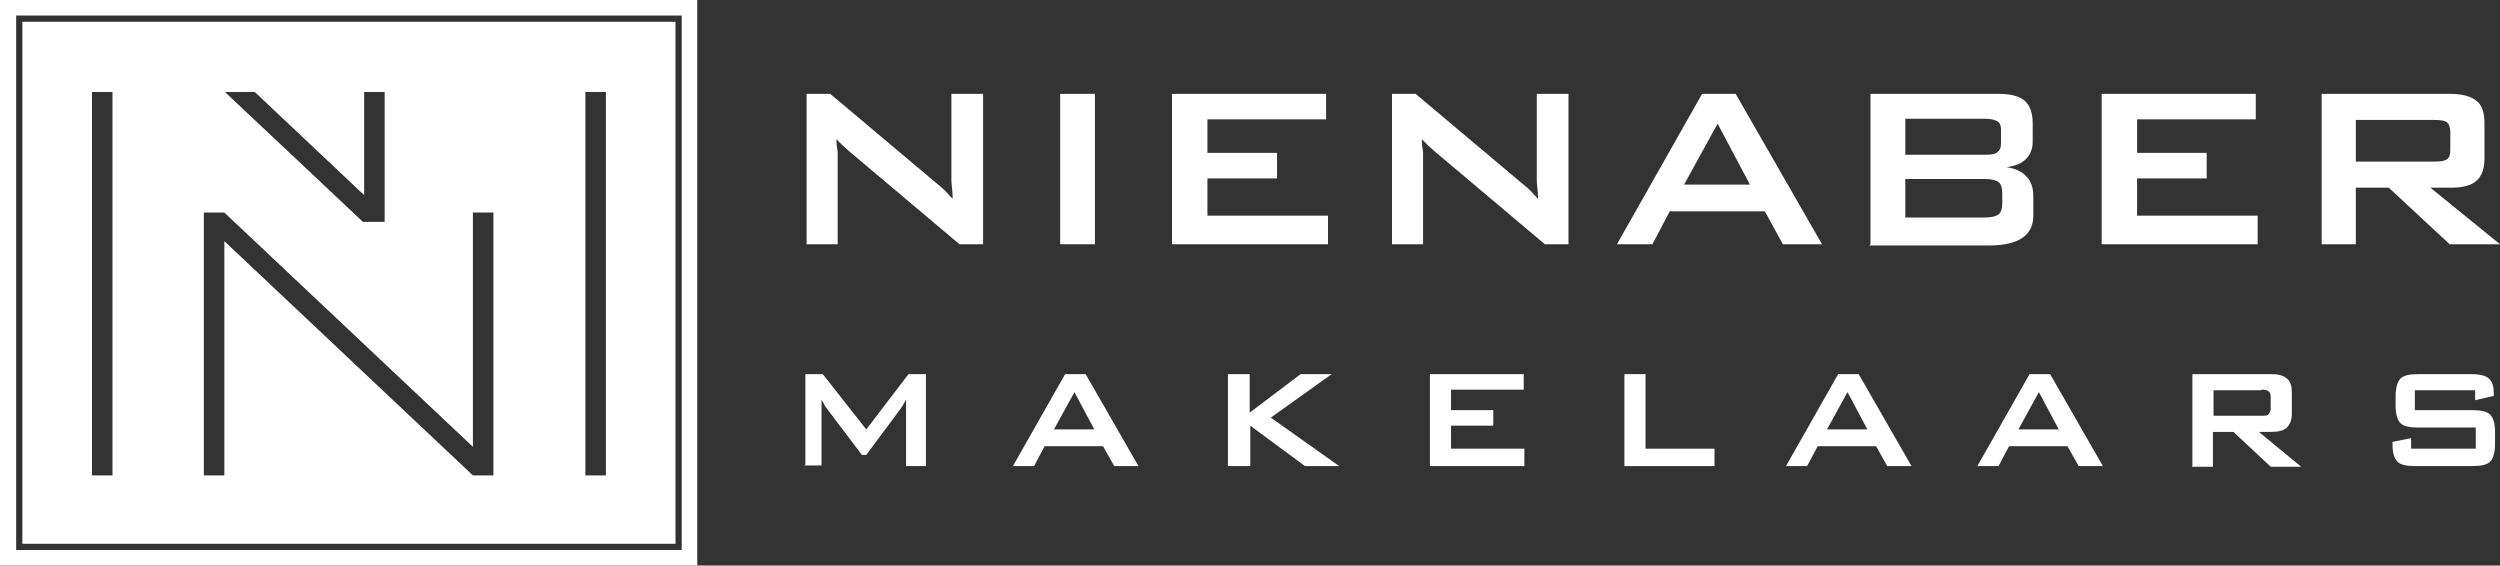 <?xml version="1.0" encoding="UTF-8"?>
<svg xmlns="http://www.w3.org/2000/svg" id="Laag_1" width="141.9mm" height="32.1mm" version="1.1" viewBox="0 0 402.3 91">
  <rect x="0" y="0" width="402.3" height="91" fill="#333333" stroke="none"/>
  <defs>
    <style>
      .st0 {
        fill: none;
      }

      .st1 {
        fill: #fff;
      }
    </style>
  </defs>
  <g>
    <g>
      <path class="st1" d="M129.8,39.3V15.1h3.8l17,14.3c.6.5,1.1.9,1.5,1.3.4.4.8.9,1.2,1.3,0-1.4-.2-2.3-.2-2.9,0-.6,0-1,0-1.3v-12.7h5.1v24.2h-3.8l-17.8-15c-.4-.4-.8-.7-1.1-1s-.6-.6-.9-.9c0,.7.1,1.5.2,2.1,0,.7,0,1.2,0,1.7v13.1h-5.1Z"></path>
      <path class="st1" d="M170.6,39.3V15.1h5.6v24.2h-5.6Z"></path>
      <path class="st1" d="M188.6,39.3V15.1h24.8v4.1h-19.1v5.4h11.2v4.1h-11.2v6h19.4v4.6h-25Z"></path>
      <path class="st1" d="M224,39.3V15.1h3.8l17,14.3c.6.5,1.1.9,1.5,1.3.4.4.8.9,1.2,1.3,0-1.4-.2-2.3-.2-2.9,0-.6,0-1,0-1.3v-12.7h5.1v24.2h-3.8l-17.8-15c-.4-.4-.8-.7-1.1-1s-.6-.6-.9-.9c0,.7.1,1.5.2,2.1,0,.7,0,1.2,0,1.7v13.1h-5.1Z"></path>
      <path class="st1" d="M260.2,39.3l13.7-24.2h5.4l13.9,24.2h-6.3l-2.9-5.3h-15.3l-2.8,5.3h-5.6ZM271,29.7h10.6l-5.2-9.8-5.4,9.8Z"></path>
      <path class="st1" d="M301,39.3V15.1h20.7c1.9,0,3.3.4,4.1,1.1s1.3,1.9,1.3,3.6v3c0,1.2-.4,2.1-1.1,2.8-.7.7-1.7,1.1-3.1,1.3,1.4.2,2.5.7,3.2,1.5.8.8,1.1,1.9,1.1,3.2v3.1c0,1.6-.6,2.8-1.8,3.6-1.2.8-3,1.2-5.4,1.2h-19.2ZM319.4,19.1h-12.8v5.8h12.8c1,0,1.7-.1,2-.4.4-.3.6-.7.6-1.4v-2.3c0-.6-.2-1.1-.6-1.3s-1-.4-2-.4ZM319.4,28.8h-12.8v6.2h12.8c1.1,0,1.8-.2,2.2-.5s.6-.9.6-1.7v-1.8c0-.8-.2-1.4-.6-1.7-.4-.3-1.1-.5-2.2-.5Z"></path>
      <path class="st1" d="M338.2,39.3V15.1h24.8v4.1h-19.1v5.4h11.2v4.1h-11.2v6h19.4v4.6h-25Z"></path>
      <path class="st1" d="M373.6,39.3V15.1h20.7c1.9,0,3.3.4,4.2,1.1.9.7,1.3,1.9,1.3,3.6v5.7c0,1.6-.4,2.8-1.3,3.6-.9.8-2.3,1.1-4.2,1.1h-3.2l11.2,9.1h-8.1l-9.8-9.1h-5.3v9.1h-5.5ZM391.8,19.3h-12.7v6.7h12.7c1,0,1.6-.1,2-.4.4-.3.5-.8.5-1.5v-2.9c0-.7-.2-1.2-.5-1.5-.4-.3-1-.4-2-.4Z"></path>
    </g>
    <g>
      <path class="st1" d="M129.6,75v-14.8h2.8l7,8.9,6.8-8.9h2.8v14.8h-3.2v-9.1c0-.2,0-.4,0-.7,0-.3,0-.6,0-.9-.2.4-.4.7-.5.9-.1.2-.3.4-.4.6l-5.5,7.4h-.7l-5.6-7.4c-.2-.3-.4-.5-.5-.8-.1-.2-.3-.5-.4-.7,0,.3,0,.6,0,.8s0,.5,0,.7v9.1h-2.8Z"></path>
      <path class="st1" d="M163,75l8.4-14.8h3.3l8.5,14.8h-3.9l-1.8-3.2h-9.4l-1.7,3.2h-3.4ZM169.6,69.1h6.5l-3.2-6-3.3,6Z"></path>
      <path class="st1" d="M197.6,75v-14.8h3.5v6.2l8.2-6.2h5l-9.8,7,11,7.8h-5.5l-8.8-6.5v6.5h-3.5Z"></path>
      <path class="st1" d="M230.1,75v-14.8h15.1v2.5h-11.7v3.3h6.8v2.5h-6.8v3.7h11.8v2.8h-15.3Z"></path>
      <path class="st1" d="M261.4,75v-14.8h3.4v12h11.1v2.8h-14.5Z"></path>
      <path class="st1" d="M287.4,75l8.4-14.8h3.3l8.5,14.8h-3.9l-1.8-3.2h-9.4l-1.7,3.2h-3.4ZM294,69.1h6.5l-3.2-6-3.3,6Z"></path>
      <path class="st1" d="M318.2,75l8.4-14.8h3.3l8.5,14.8h-3.9l-1.8-3.2h-9.4l-1.7,3.2h-3.4ZM324.8,69.1h6.5l-3.2-6-3.3,6Z"></path>
      <path class="st1" d="M352.8,75v-14.8h12.6c1.2,0,2,.2,2.6.7s.8,1.2.8,2.2v3.5c0,1-.3,1.7-.8,2.2s-1.4.7-2.6.7h-1.9l6.8,5.6h-4.9l-6-5.6h-3.3v5.6h-3.4ZM363.9,62.8h-7.7v4.1h7.7c.6,0,1,0,1.2-.3s.3-.5.3-.9v-1.8c0-.4-.1-.7-.3-.9s-.6-.3-1.2-.3Z"></path>
      <path class="st1" d="M398.3,62.8h-9.7v3.2h9.2c1.4,0,2.4.2,2.9.7.5.5.8,1.4.8,2.8v2c0,1.3-.3,2.3-.8,2.8-.5.5-1.5.7-2.9.7h-9.1c-1.4,0-2.4-.2-2.9-.7s-.8-1.4-.8-2.8v-.4l3-.6v1.7h10.4v-3.4h-9.2c-1.4,0-2.4-.2-2.9-.7-.5-.5-.8-1.4-.8-2.8v-1.6c0-1.3.3-2.3.8-2.8.5-.5,1.5-.7,2.9-.7h8.4c1.4,0,2.3.2,2.9.7s.8,1.3.8,2.5v.3l-3,.7v-1.7Z"></path>
    </g>
  </g>
  <polygon class="st0" points="76.1 72 36.1 34.2 32.8 34.2 32.8 76.5 36.1 76.5 36.1 38.8 76.1 76.5 79.4 76.5 79.4 34.2 76.1 34.2 76.1 72"></polygon>
  <rect class="st0" x="94.3" y="14.8" width="3.3" height="61.7"></rect>
  <polygon class="st0" points="61.9 35.7 61.9 14.8 58.6 14.8 58.6 31.4 41 14.8 36.2 14.8 58.4 35.7 61.9 35.7"></polygon>
  <rect class="st0" x="14.8" y="14.8" width="3.3" height="61.7"></rect>
  <path class="st1" d="M0,0v91h112.2V0H0ZM109.6,88.5H2.6V2.5h107.1v86Z"></path>
  <path class="st1" d="M108.6,3.5H3.6v84h105.1V3.5ZM41,14.8l17.6,16.6V14.8h3.3v20.9h-3.5l-22.2-20.9h4.8ZM18.1,76.5h-3.3V14.8h3.3v61.7ZM79.4,76.5h-3.3l-40-37.7v37.7h-3.3v-42.3h3.3l40,37.7v-37.7h3.3v42.3ZM97.5,76.5h-3.3V14.8h3.3v61.7Z"></path>
</svg>
